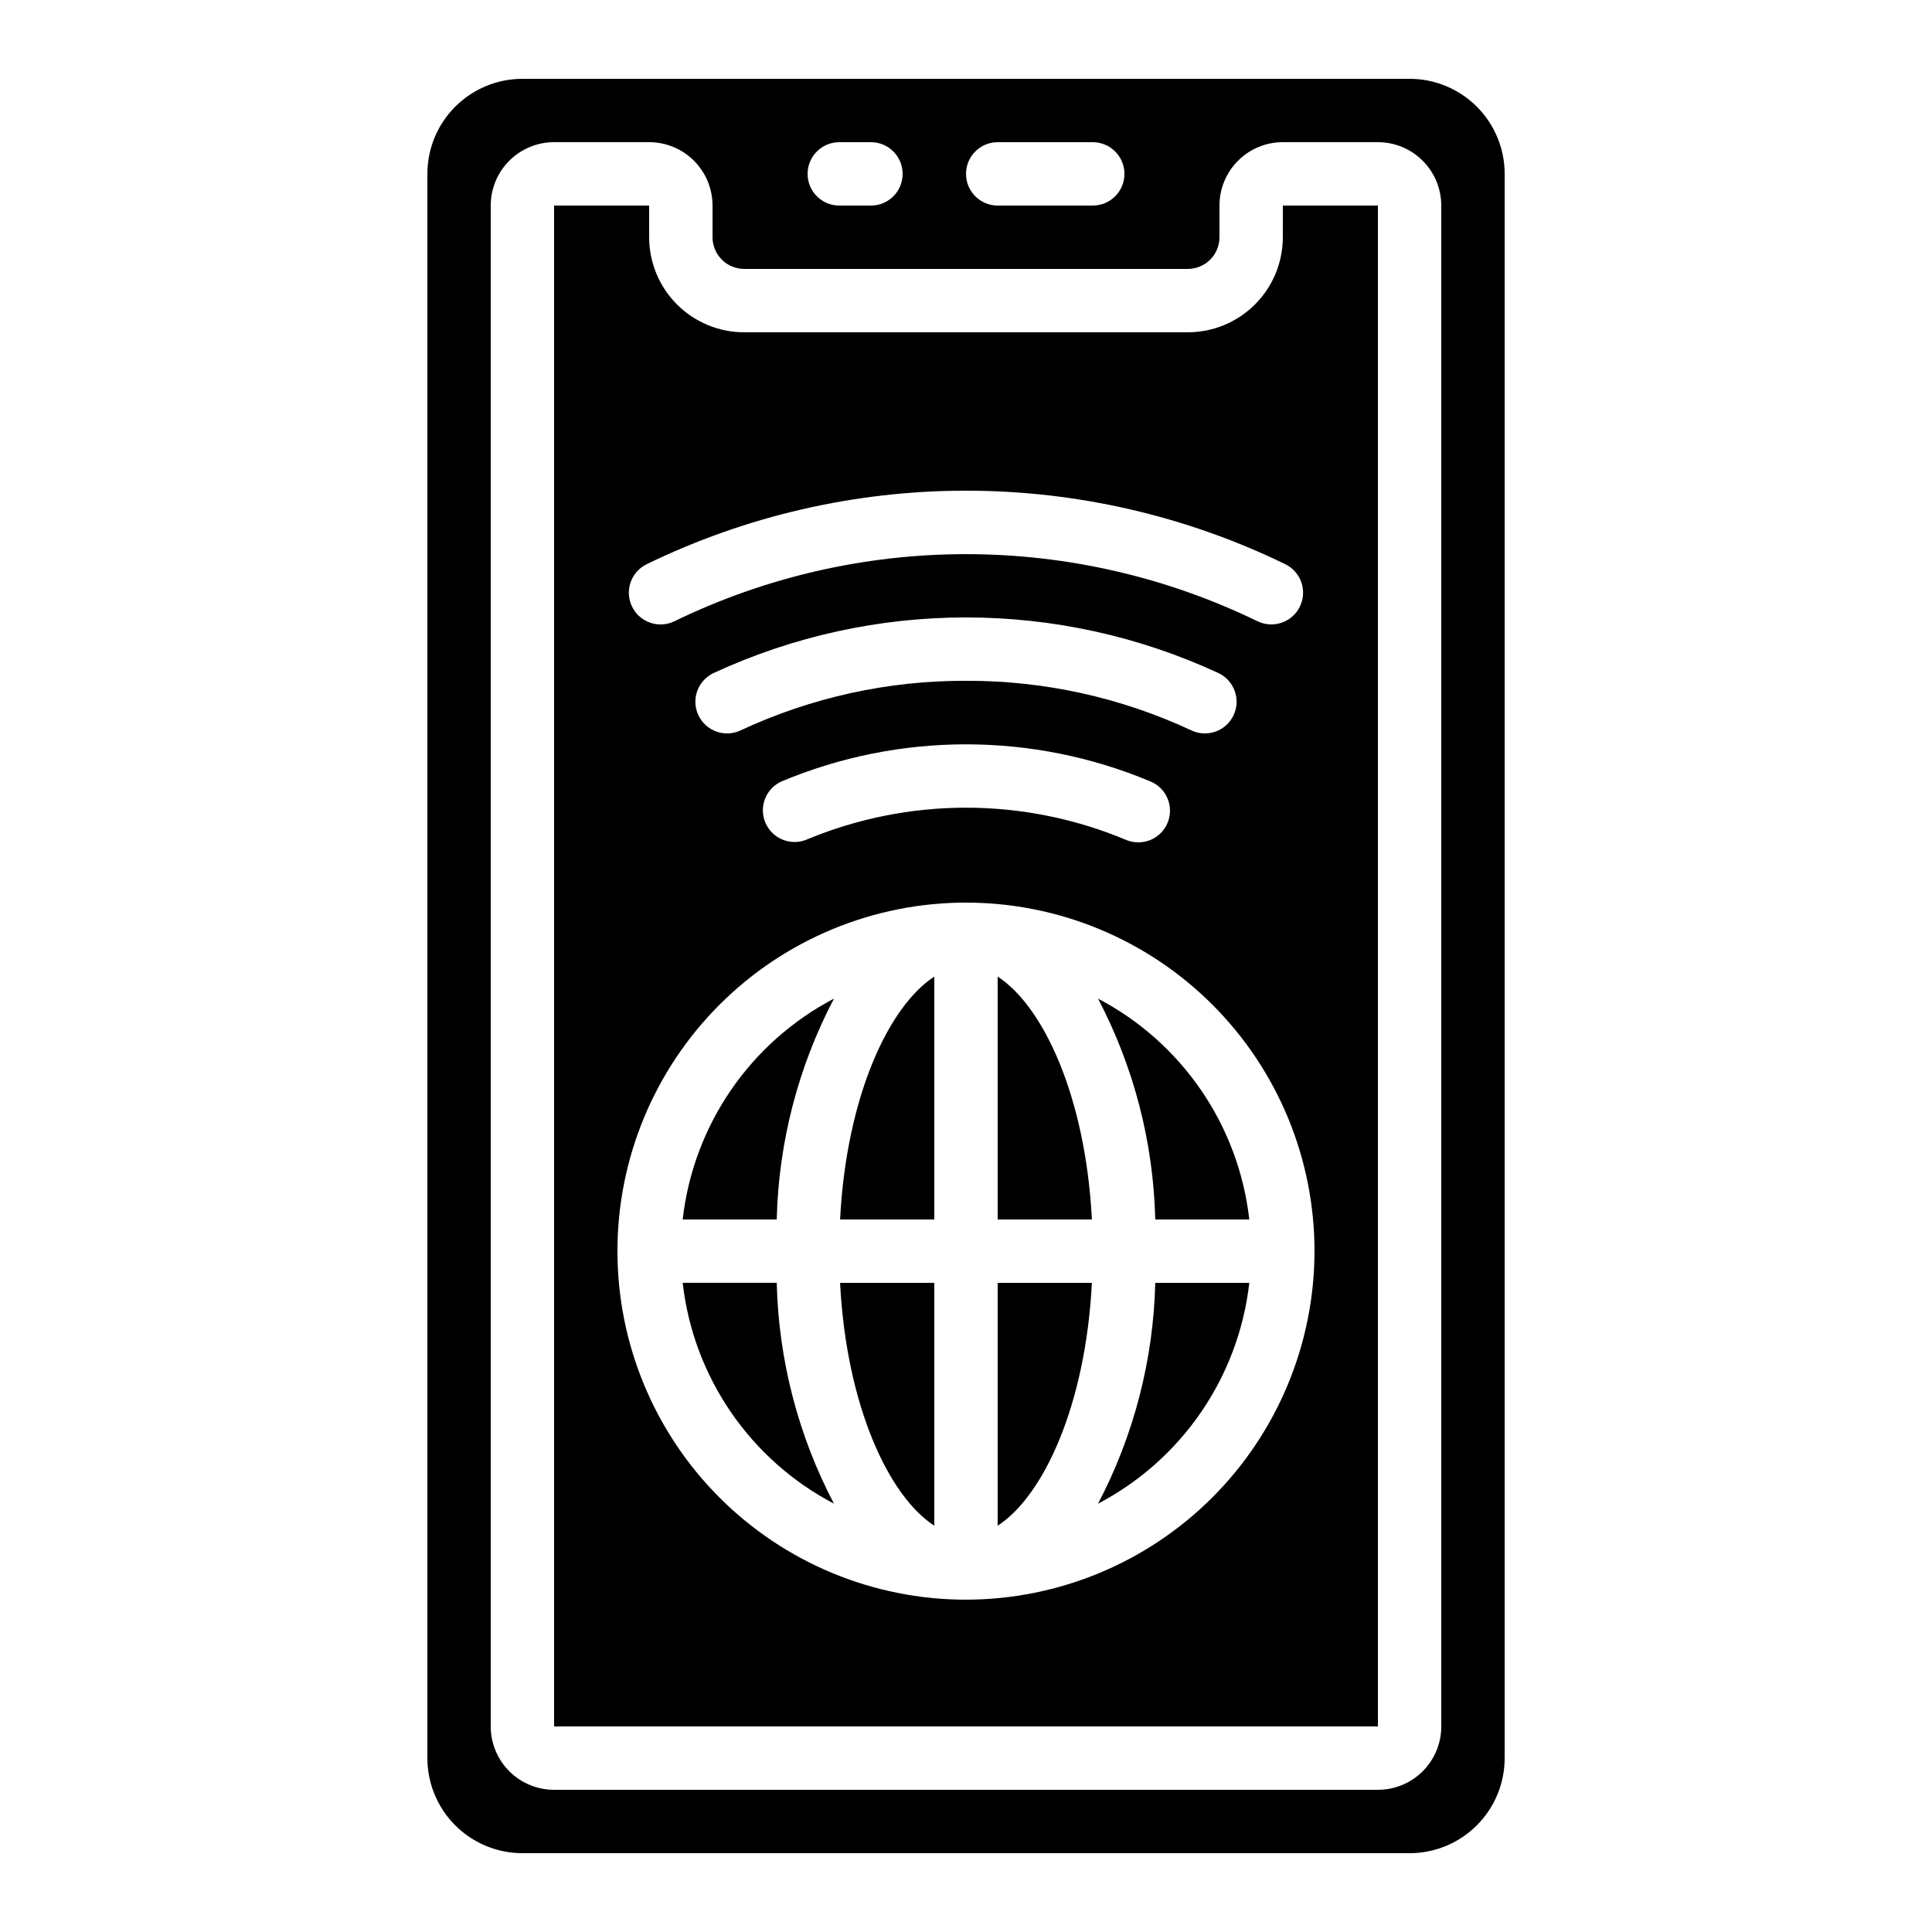 <?xml version="1.0" encoding="UTF-8"?>
<!-- Uploaded to: SVG Repo, www.svgrepo.com, Generator: SVG Repo Mixer Tools -->
<svg fill="#000000" width="800px" height="800px" version="1.1" viewBox="144 144 512 512" xmlns="http://www.w3.org/2000/svg">
 <g>
  <path d="m324.92 467.17h24.922c0.488-20.414 5.68-40.441 15.164-58.523-22.242 11.648-37.258 33.574-40.086 58.523z"/>
  <path d="m324.92 483.96c2.828 24.953 17.844 46.875 40.086 58.527-9.484-18.082-14.676-38.109-15.164-58.527z"/>
  <path d="m391.6 548.33v-64.363h-24.973c1.672 32.516 12.855 56.512 24.973 64.363z"/>
  <path d="m434.99 542.49c22.242-11.652 37.258-33.574 40.086-58.527h-24.922c-0.488 20.418-5.676 40.445-15.164 58.527z"/>
  <path d="m434.99 408.65c9.488 18.082 14.676 38.109 15.164 58.523h24.922c-2.828-24.949-17.844-46.875-40.086-58.523z"/>
  <path d="m408.39 402.81v64.359h24.973c-1.672-32.512-12.855-56.508-24.973-64.359z"/>
  <path d="m408.39 548.33c12.117-7.852 23.301-31.848 24.973-64.363h-24.973z"/>
  <path d="m483.96 206.87c0 6.68-2.652 13.09-7.375 17.812-4.727 4.723-11.133 7.379-17.812 7.379h-117.55c-6.684 0-13.09-2.656-17.812-7.379-4.727-4.723-7.379-11.133-7.379-17.812v-8.395h-25.191v403.05h218.32v-403.05h-25.191zm-83.965 361.06c-24.5 0-47.992-9.73-65.312-27.051-17.324-17.324-27.055-40.816-27.055-65.312 0-24.496 9.73-47.992 27.055-65.312 17.32-17.32 40.812-27.055 65.312-27.055 24.496 0 47.988 9.734 65.309 27.055 17.324 17.32 27.055 40.816 27.055 65.312-0.027 24.488-9.77 47.965-27.086 65.281-17.312 17.312-40.789 27.055-65.277 27.082zm0-243.51c-20.645-0.074-41.051 4.418-59.754 13.152-4.199 1.965-9.199 0.152-11.168-4.051-1.965-4.199-0.152-9.199 4.047-11.164 42.422-19.641 91.328-19.641 133.75 0 4.203 1.965 6.012 6.965 4.047 11.164-1.965 4.203-6.965 6.016-11.168 4.051-18.703-8.734-39.109-13.227-59.75-13.152zm53.402 37.703c-1.812 4.266-6.734 6.254-11 4.449-27.125-11.367-57.684-11.367-84.809 0-4.223 1.629-8.98-0.383-10.75-4.551-1.77-4.172 0.086-8.992 4.191-10.898 31.316-13.156 66.609-13.156 97.926 0 4.262 1.816 6.246 6.734 4.441 11zm35.082-57.367c-1.406 2.891-4.344 4.723-7.559 4.719-1.273 0.008-2.531-0.277-3.676-0.84-24.07-11.699-50.488-17.781-77.25-17.781-26.766 0-53.18 6.082-77.254 17.781-4.172 2.035-9.203 0.301-11.238-3.875-2.031-4.172-0.297-9.207 3.875-11.238 26.367-12.824 55.305-19.488 84.625-19.488 29.32 0 58.254 6.664 84.621 19.488 2.004 0.977 3.531 2.711 4.258 4.82 0.723 2.106 0.578 4.414-0.402 6.414z"/>
  <path d="m366.63 467.17h24.973v-64.359c-12.117 7.852-23.301 31.848-24.973 64.359z"/>
  <path d="m542.75 190.08c0-6.68-2.656-13.09-7.379-17.812-4.727-4.723-11.133-7.379-17.812-7.379h-235.11c-6.68 0-13.086 2.656-17.812 7.379-4.723 4.723-7.375 11.133-7.375 17.812v419.84c0 6.684 2.652 13.09 7.375 17.812 4.727 4.727 11.133 7.379 17.812 7.379h235.11c6.68 0 13.086-2.652 17.812-7.379 4.723-4.723 7.379-11.129 7.379-17.812zm-134.35-8.398h25.191c4.637 0 8.398 3.762 8.398 8.398s-3.762 8.398-8.398 8.398h-25.191c-4.637 0-8.395-3.762-8.395-8.398s3.758-8.398 8.395-8.398zm-41.984 0h8.398c4.637 0 8.395 3.762 8.395 8.398s-3.758 8.398-8.395 8.398h-8.398c-4.637 0-8.395-3.762-8.395-8.398s3.758-8.398 8.395-8.398zm159.54 419.84c0 4.453-1.77 8.723-4.918 11.875-3.148 3.148-7.422 4.918-11.875 4.918h-218.32c-4.453 0-8.727-1.77-11.875-4.918-3.148-3.152-4.918-7.422-4.918-11.875v-403.05c0-4.457 1.77-8.727 4.918-11.875 3.148-3.152 7.422-4.922 11.875-4.922h25.191c4.453 0 8.723 1.77 11.875 4.922 3.148 3.148 4.918 7.418 4.918 11.875v8.395c0 2.227 0.883 4.363 2.461 5.938 1.574 1.574 3.707 2.461 5.938 2.461h117.55c2.227 0 4.363-0.887 5.938-2.461 1.574-1.574 2.457-3.711 2.457-5.938v-8.395c0-4.457 1.77-8.727 4.922-11.875 3.148-3.152 7.418-4.922 11.871-4.922h25.191c4.453 0 8.727 1.77 11.875 4.922 3.148 3.148 4.918 7.418 4.918 11.875z"/>
 </g>
</svg>